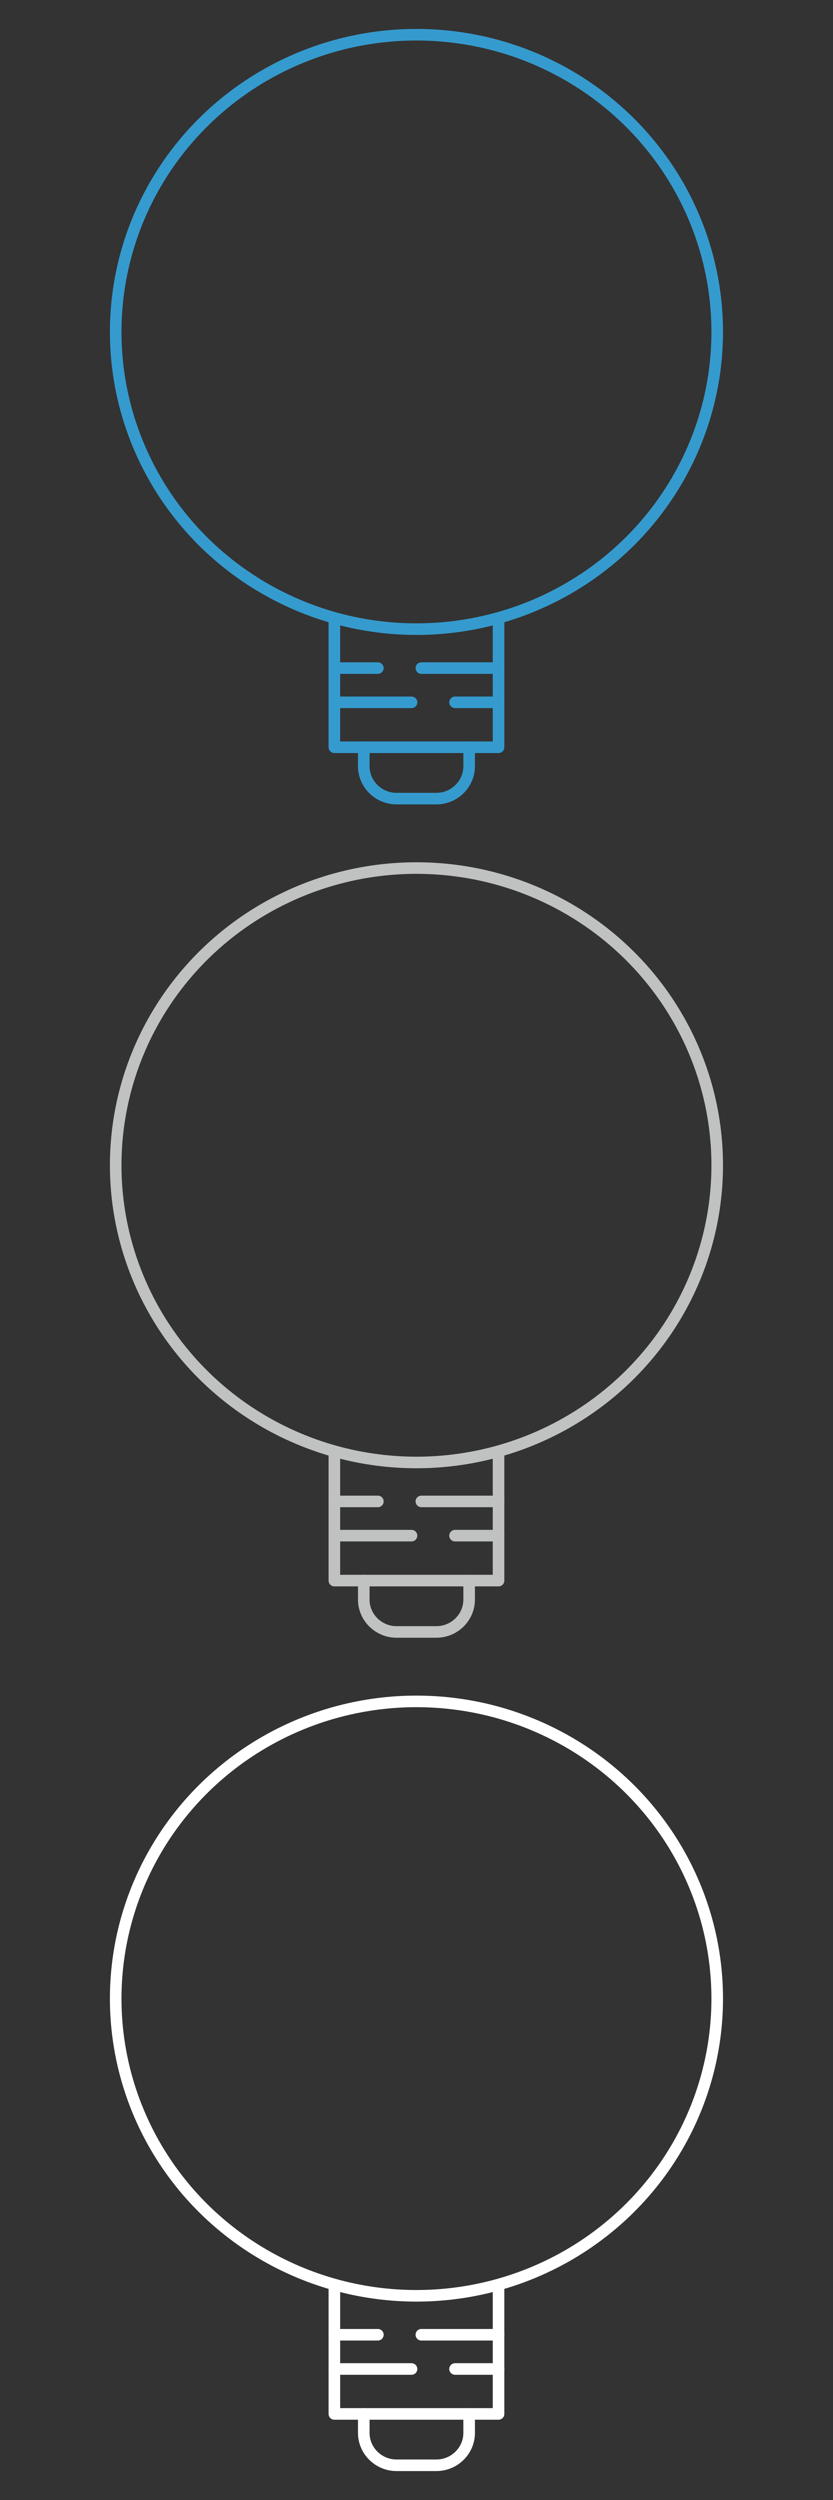 <?xml version="1.0" encoding="utf-8"?>
<!-- Generator: Adobe Illustrator 21.0.0, SVG Export Plug-In . SVG Version: 6.00 Build 0)  -->
<!DOCTYPE svg PUBLIC "-//W3C//DTD SVG 1.1//EN" "http://www.w3.org/Graphics/SVG/1.1/DTD/svg11.dtd">
<svg version="1.1" id="Vrstva_1" xmlns:x="http://ns.adobe.com/Extensibility/1.0/" xmlns:i="http://ns.adobe.com/AdobeIllustrator/10.0/" xmlns:graph="http://ns.adobe.com/Graphs/1.0/"
	 xmlns="http://www.w3.org/2000/svg" xmlns:xlink="http://www.w3.org/1999/xlink" x="0px" y="0px" width="72px" height="216px"
	 viewBox="0 0 72 216" style="enable-background:new 0 0 72 216;" xml:space="preserve">
<rect x="0" y="0" width="72" height="216" fill="#333333" stroke="none"/>
<g>
	<ellipse style="fill:none;stroke:#359BCE;stroke-linecap:round;stroke-linejoin:round;stroke-miterlimit:10;" cx="35.996" cy="28.679" rx="25.996" ry="25.679"/>
	<path style="fill:none;stroke:#359BCE;stroke-linecap:round;stroke-linejoin:round;stroke-miterlimit:10;" d="M40.55,64.563v1.642c0,1.537-1.273,2.795-2.829,2.795h-3.449c-1.556,0-2.829-1.258-2.829-2.795v-1.642"/>
	<g>
		<polyline style="fill:none;stroke:#359BCE;stroke-linecap:round;stroke-linejoin:round;stroke-miterlimit:10;" points="43.091,53.568 43.091,64.563 28.901,64.563 28.901,53.568 		"/>
		<line style="fill:none;stroke:#359BCE;stroke-linecap:round;stroke-linejoin:round;stroke-miterlimit:10;" x1="28.901" y1="60.681" x2="35.57" y2="60.681"/>
		<line style="fill:none;stroke:#359BCE;stroke-linecap:round;stroke-linejoin:round;stroke-miterlimit:10;" x1="39.331" y1="60.681" x2="43.091" y2="60.681"/>
		<line style="fill:none;stroke:#359BCE;stroke-linecap:round;stroke-linejoin:round;stroke-miterlimit:10;" x1="43.091" y1="57.723" x2="36.421" y2="57.723"/>
		<line style="fill:none;stroke:#359BCE;stroke-linecap:round;stroke-linejoin:round;stroke-miterlimit:10;" x1="32.661" y1="57.723" x2="28.901" y2="57.723"/>
	</g>
</g>
<g>
	<ellipse style="fill:none;stroke:#C0C1C1;stroke-linecap:round;stroke-linejoin:round;stroke-miterlimit:10;" cx="35.996" cy="100.679" rx="25.996" ry="25.679"/>
	<path style="fill:none;stroke:#C0C1C1;stroke-linecap:round;stroke-linejoin:round;stroke-miterlimit:10;" d="M40.55,136.563v1.642c0,1.537-1.273,2.795-2.829,2.795h-3.449c-1.556,0-2.829-1.258-2.829-2.795v-1.642"/>
	<g>
		<polyline style="fill:none;stroke:#C0C1C1;stroke-linecap:round;stroke-linejoin:round;stroke-miterlimit:10;" points="43.091,125.568 43.091,136.563 28.901,136.563 28.901,125.568 		"/>
		<line style="fill:none;stroke:#C0C1C1;stroke-linecap:round;stroke-linejoin:round;stroke-miterlimit:10;" x1="28.901" y1="132.681" x2="35.57" y2="132.681"/>
		<line style="fill:none;stroke:#C0C1C1;stroke-linecap:round;stroke-linejoin:round;stroke-miterlimit:10;" x1="39.331" y1="132.681" x2="43.091" y2="132.681"/>
		<line style="fill:none;stroke:#C0C1C1;stroke-linecap:round;stroke-linejoin:round;stroke-miterlimit:10;" x1="43.091" y1="129.723" x2="36.421" y2="129.723"/>
		<line style="fill:none;stroke:#C0C1C1;stroke-linecap:round;stroke-linejoin:round;stroke-miterlimit:10;" x1="32.661" y1="129.723" x2="28.901" y2="129.723"/>
	</g>
</g>
<g>
	<ellipse style="fill:none;stroke:#FFFFFF;stroke-linecap:round;stroke-linejoin:round;stroke-miterlimit:10;" cx="35.996" cy="172.679" rx="25.996" ry="25.679"/>
	<path style="fill:none;stroke:#FFFFFF;stroke-linecap:round;stroke-linejoin:round;stroke-miterlimit:10;" d="M40.55,208.563v1.642c0,1.537-1.273,2.795-2.829,2.795h-3.449c-1.556,0-2.829-1.258-2.829-2.795v-1.642"/>
	<g>
		<polyline style="fill:none;stroke:#FFFFFF;stroke-linecap:round;stroke-linejoin:round;stroke-miterlimit:10;" points="43.091,197.568 43.091,208.563 28.901,208.563 28.901,197.568 		"/>
		<line style="fill:none;stroke:#FFFFFF;stroke-linecap:round;stroke-linejoin:round;stroke-miterlimit:10;" x1="28.901" y1="204.681" x2="35.57" y2="204.681"/>
		<line style="fill:none;stroke:#FFFFFF;stroke-linecap:round;stroke-linejoin:round;stroke-miterlimit:10;" x1="39.331" y1="204.681" x2="43.091" y2="204.681"/>
		<line style="fill:none;stroke:#FFFFFF;stroke-linecap:round;stroke-linejoin:round;stroke-miterlimit:10;" x1="43.091" y1="201.723" x2="36.421" y2="201.723"/>
		<line style="fill:none;stroke:#FFFFFF;stroke-linecap:round;stroke-linejoin:round;stroke-miterlimit:10;" x1="32.661" y1="201.723" x2="28.901" y2="201.723"/>
	</g>
</g>
</svg>
